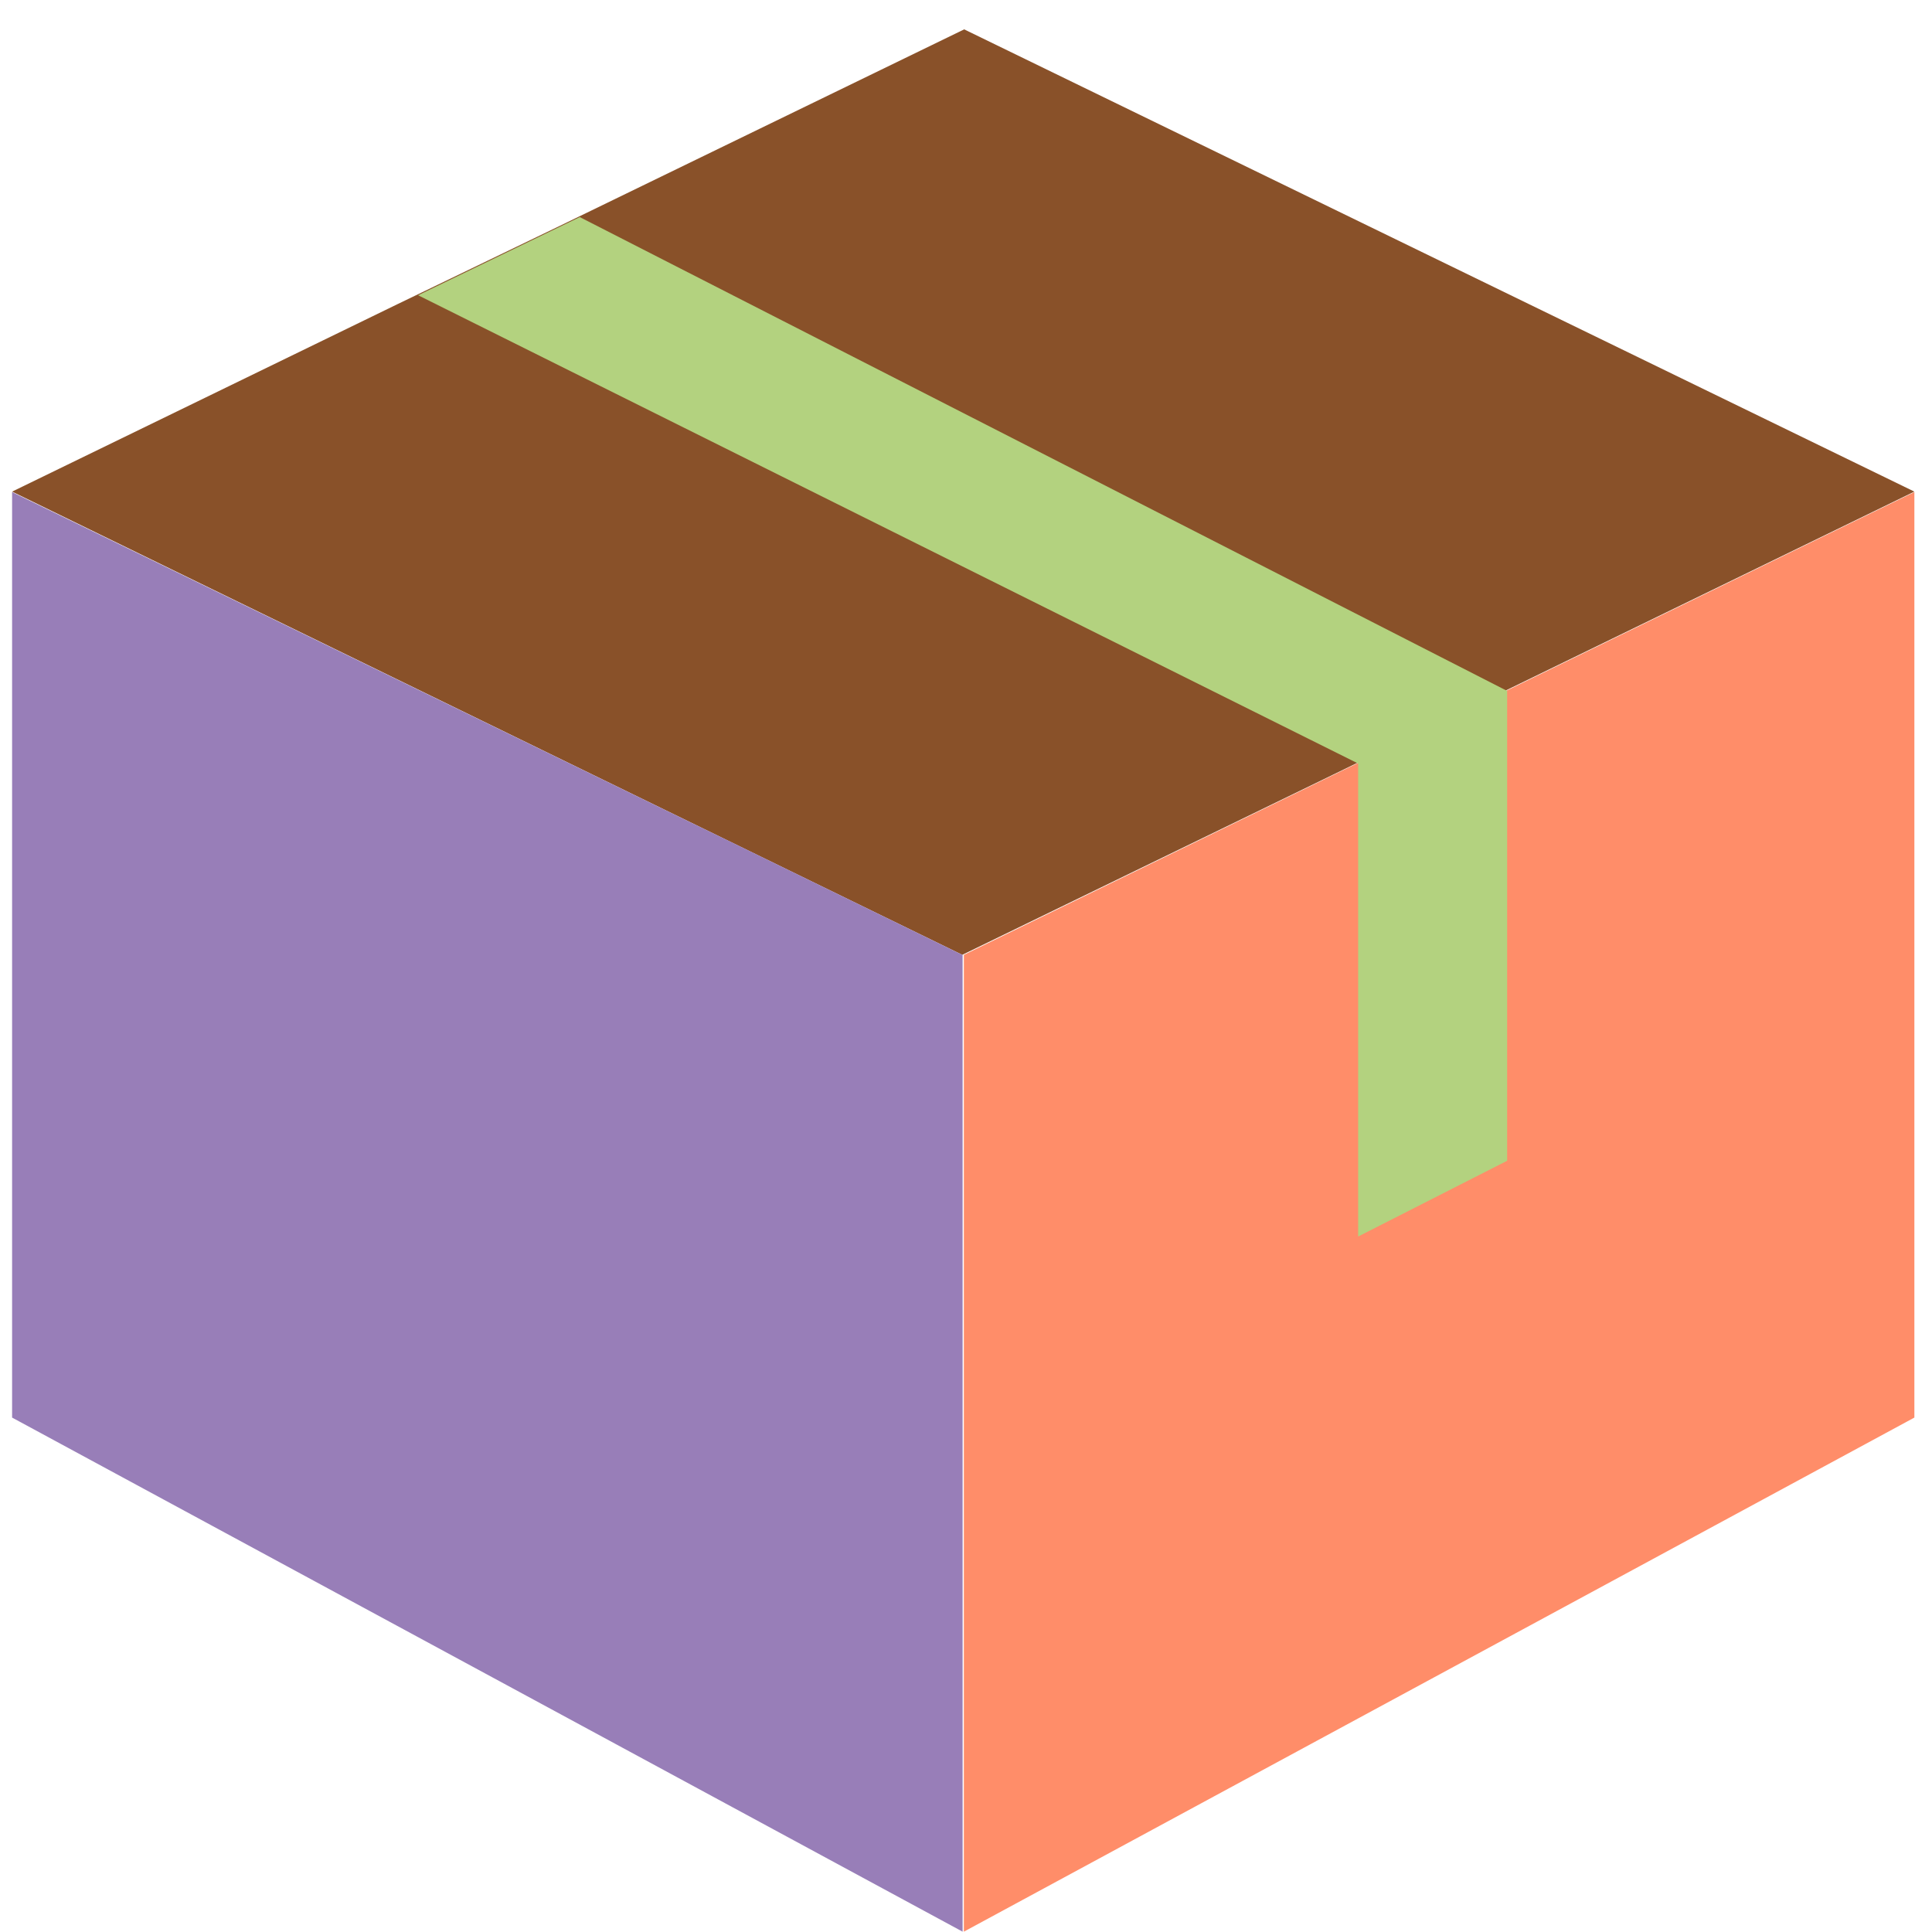 <svg width="65" height="65" viewBox="0 0 65 65" fill="none" xmlns="http://www.w3.org/2000/svg">
<path d="M32.428 64.989V32.125L64.407 16.556V47.693L32.428 64.989Z" fill="#FF8D69"/>
<path d="M0.407 16.54L32.375 32.124L44.823 26.076L50.007 23.548L64.407 16.54L32.439 0.988L18.807 7.612L13.367 10.236L0.407 16.54Z" fill="#895129"/>
<path d="M14.066 9.933L45.693 25.688V41.602L50.706 39.053V23.245L19.506 7.304L14.066 9.933Z" fill="#B3D27F"/>
<path d="M0.407 16.556V47.693L32.386 64.989V32.125L32.38 32.119L32.375 32.125L24.647 28.354L23.207 27.655L0.407 16.556Z" fill="#987EB8"/>
</svg>

